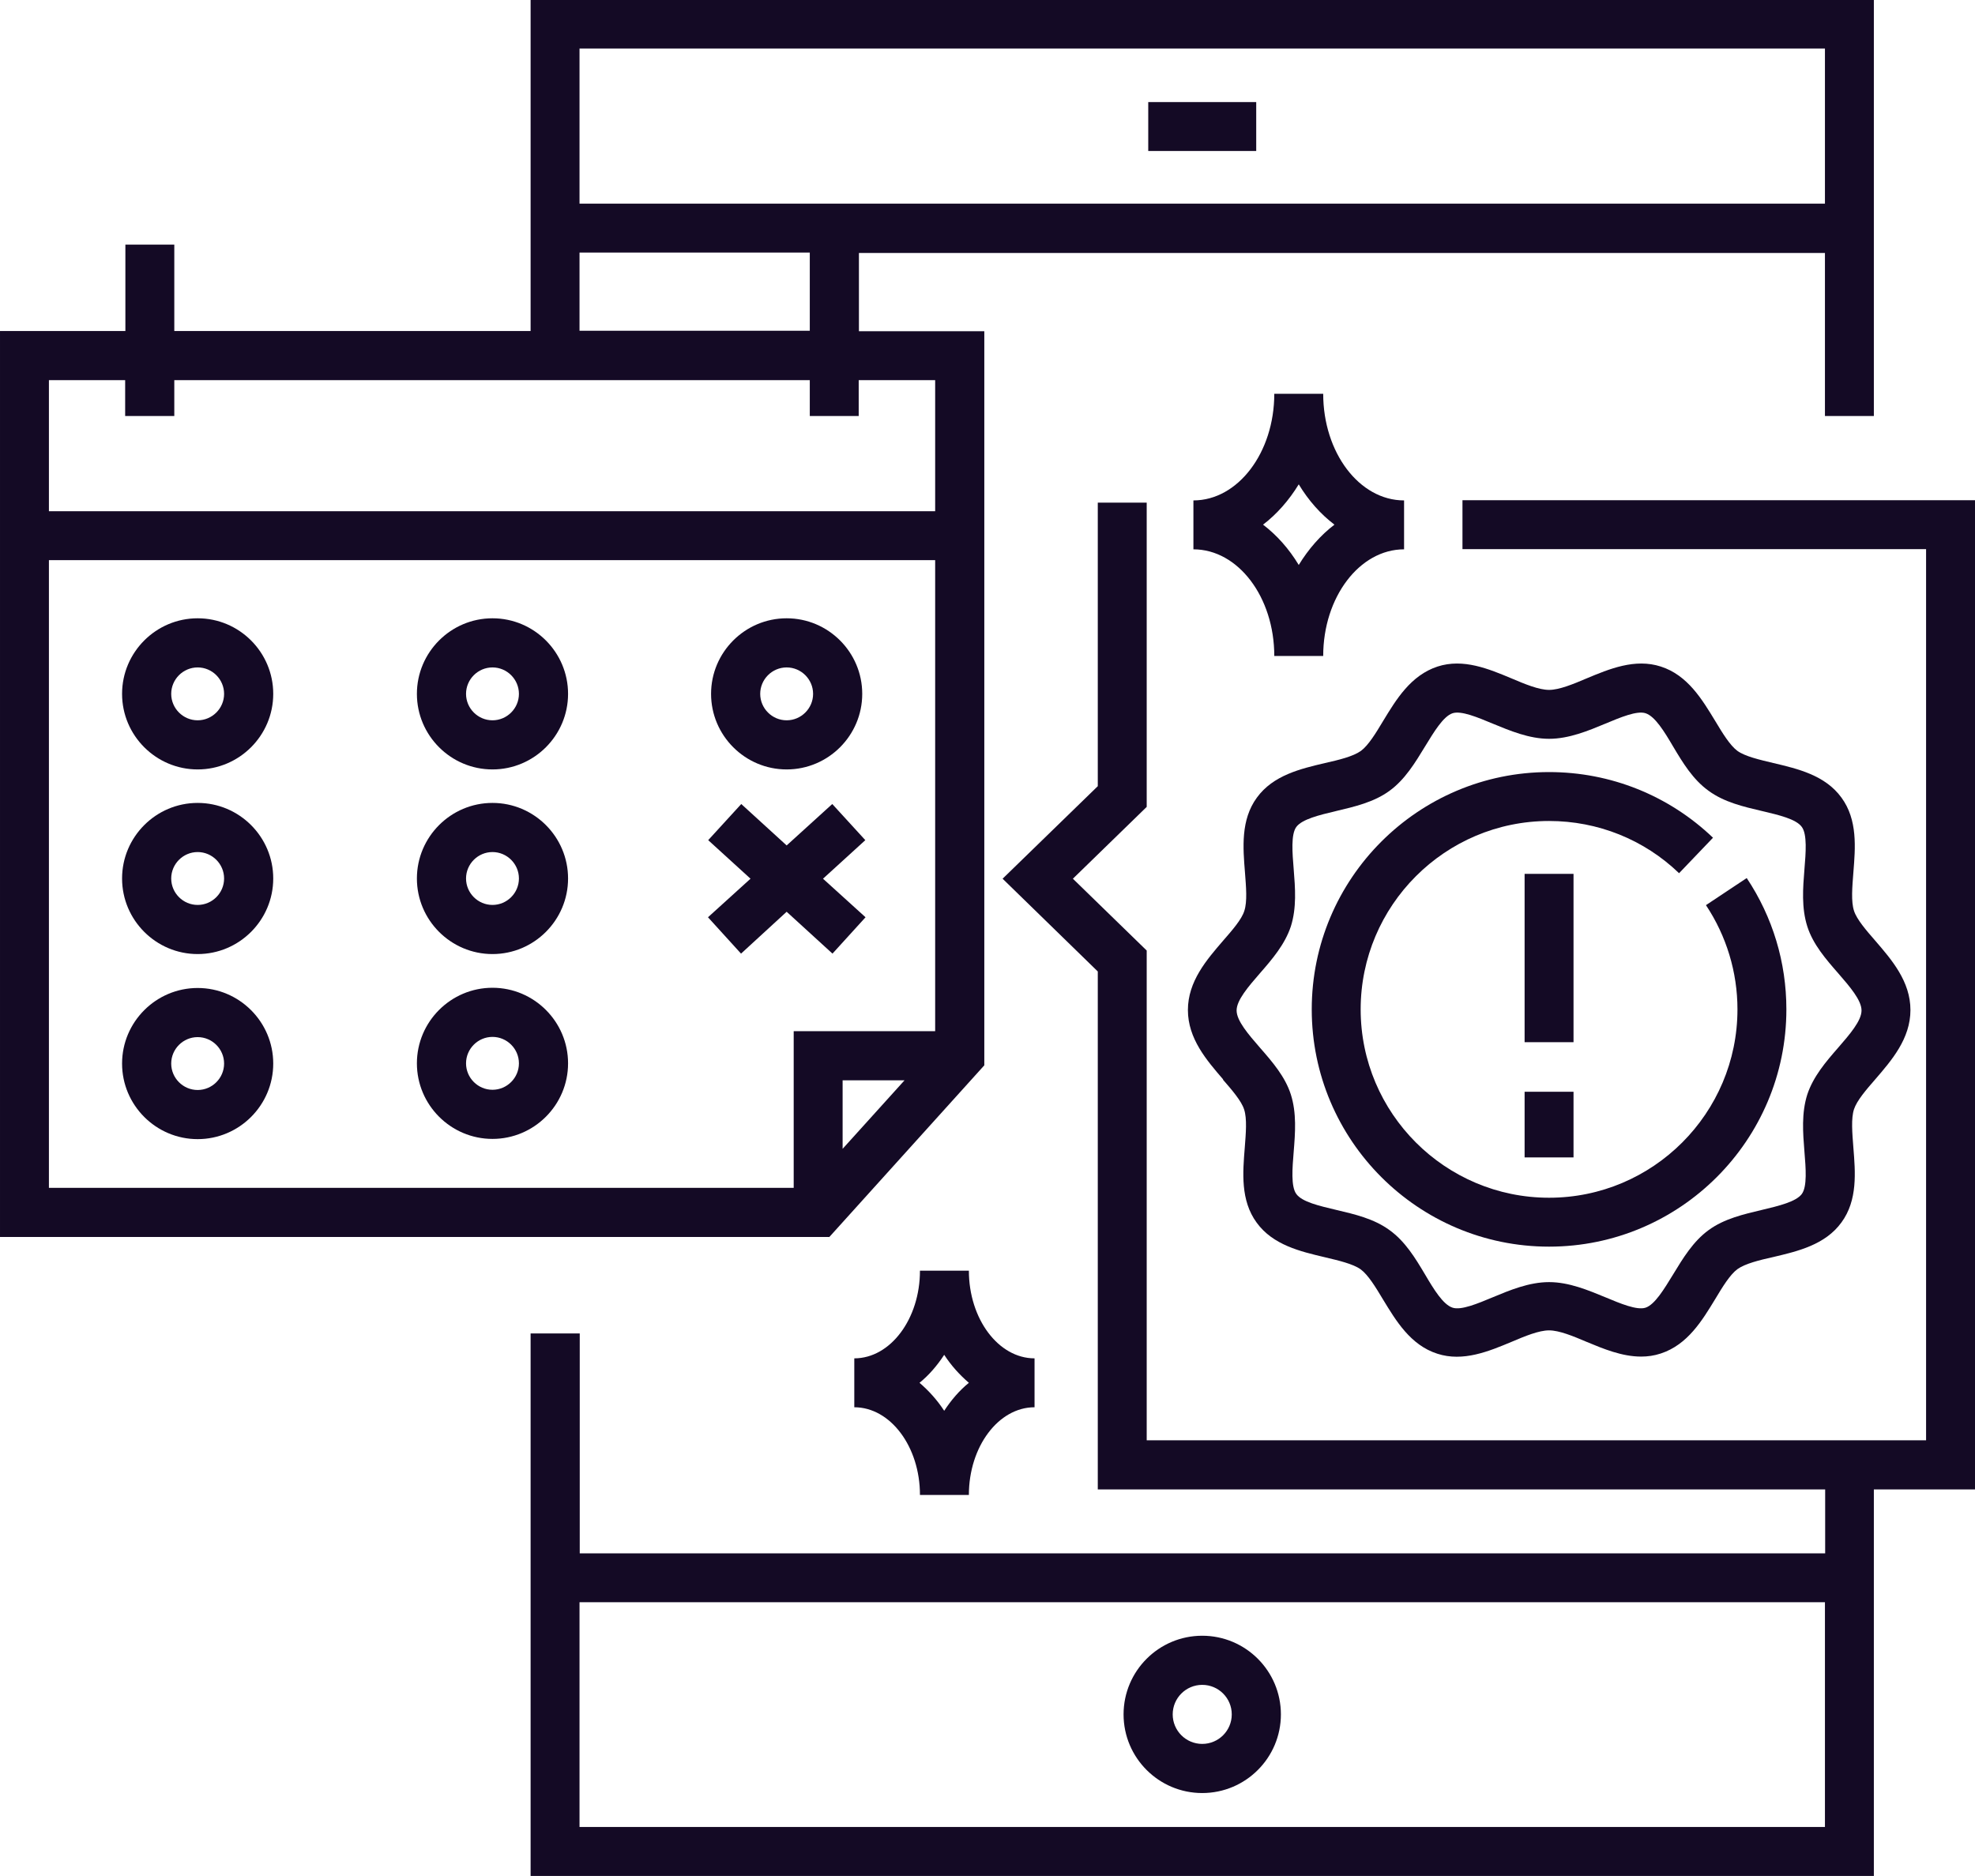 <?xml version="1.0" encoding="UTF-8"?> <!-- Creator: CorelDRAW 2020 (64-Bit) --> <svg xmlns="http://www.w3.org/2000/svg" xmlns:xlink="http://www.w3.org/1999/xlink" xmlns:xodm="http://www.corel.com/coreldraw/odm/2003" xml:space="preserve" width="57.732mm" height="54.844mm" style="shape-rendering:geometricPrecision; text-rendering:geometricPrecision; image-rendering:optimizeQuality; fill-rule:evenodd; clip-rule:evenodd" viewBox="0 0 89.63 85.14"> <defs> <style type="text/css"> <![CDATA[ .fil0 {fill:#140A25;fill-rule:nonzero} ]]> </style> </defs> <g id="Слой_x0020_1">  <g id="_1576440678496"> <path class="fil0" d="M37.63 56.15l7.04 -7.8 0 -22.92 0 0 0 -10.4 -5.69 0 0 -3.55 43.84 0 0 7.4 2.22 0 0 -18.89 -60.96 0 0 0 -0 0 0 11.48 0 0 0 3.55 -16.17 -0 0 -3.92 -2.22 0 0 3.92 -5.69 0 0 10.4 0 30.72 37.63 -0zm-29.72 -37.27l0 -1.63 28.84 0 0 1.63 2.22 0 0 -1.63 3.47 0 0 5.95 -40.22 0 0 -5.95 3.46 0 0 1.63 2.22 0zm30.33 33.26l0 -3.11 2.81 0 -2.81 3.11zm4.2 -5.34l-6.42 0 0 7.11 -33.8 0 0 -28.49 40.22 0 -0 21.38zm-16.14 -37.56l0 -7.04 56.52 0 0 7.04 -56.52 0zm0 2.22l10.45 0 0 3.55 -10.45 0 0 -3.55z"></path> <polygon class="fil0" points="52.11,4.63 57.01,4.63 57.01,6.85 52.11,6.85 "></polygon> <path class="fil0" d="M24.08 60.52l0 24.63 60.96 0 0 -17.55 4.59 0 0 -44.9 -23.26 -0 0 2.22 21.04 0 0 40.45 -35.37 0 0 -22.23 -3.35 -3.26 3.35 -3.26 0 -13.81 -2.22 0 0 12.87 -4.32 4.2 4.32 4.21 0 23.51 33.01 0 0 2.9 -56.52 -0 0 -9.98 -2.22 -0zm58.74 12.2l0 10.2 -56.52 0 0 -10.2 56.52 0z"></path> <polygon class="fil0" points="39.28,41.63 37.35,39.88 39.27,38.13 37.77,36.49 35.7,38.37 33.64,36.49 32.14,38.13 34.06,39.88 32.13,41.63 33.63,43.28 35.7,41.38 37.78,43.28 "></polygon> <polygon class="fil0" points="69.19,49.55 71.41,49.55 71.41,52.53 69.19,52.53 "></polygon> <polygon class="fil0" points="69.19,39.66 71.41,39.66 71.41,47.3 69.19,47.3 "></polygon> <path class="fil0" d="M54.56 81.38c1.97,0 3.57,-1.6 3.57,-3.57 0,-1.97 -1.6,-3.57 -3.57,-3.57 -1.97,0 -3.57,1.6 -3.57,3.57 0,1.97 1.6,3.57 3.57,3.57zm0 -4.91c0.74,0 1.34,0.6 1.34,1.34 0,0.74 -0.6,1.34 -1.34,1.34 -0.74,0 -1.34,-0.6 -1.34,-1.34 0,-0.74 0.6,-1.34 1.34,-1.34z"></path> <path class="fil0" d="M70.3 56.58c5.94,0 10.77,-4.83 10.77,-10.77 0,-2.13 -0.62,-4.19 -1.8,-5.96l-1.85 1.23c0.93,1.4 1.43,3.04 1.43,4.73 0,4.71 -3.83,8.55 -8.55,8.55 -4.71,0 -8.55,-3.83 -8.55,-8.55 0,-4.71 3.83,-8.55 8.55,-8.55 2.21,0 4.31,0.84 5.9,2.37l1.54 -1.61c-2.01,-1.92 -4.65,-2.98 -7.44,-2.98 -5.94,0 -10.77,4.83 -10.77,10.77 -0,5.94 4.83,10.77 10.77,10.77l0 0z"></path> <path class="fil0" d="M55.5 49c0.41,0.47 0.84,0.97 0.96,1.35 0.14,0.42 0.08,1.09 0.03,1.74 -0.09,1.12 -0.2,2.39 0.54,3.4 0.74,1.02 1.99,1.31 3.09,1.57 0.63,0.15 1.28,0.3 1.63,0.55 0.34,0.25 0.68,0.81 1.01,1.36 0.59,0.97 1.25,2.08 2.47,2.47 1.17,0.38 2.34,-0.11 3.37,-0.54 0.61,-0.26 1.24,-0.52 1.7,-0.52 0.46,0 1.09,0.26 1.7,0.52 0.77,0.32 1.61,0.67 2.48,0.67 0.29,0 0.59,-0.04 0.89,-0.14 1.22,-0.4 1.88,-1.5 2.47,-2.47 0.33,-0.55 0.67,-1.11 1.01,-1.36 0.35,-0.25 1,-0.41 1.63,-0.55 1.1,-0.26 2.35,-0.55 3.09,-1.57 0.74,-1.01 0.63,-2.28 0.54,-3.4 -0.05,-0.65 -0.11,-1.32 0.03,-1.74 0.13,-0.39 0.55,-0.88 0.96,-1.35 0.75,-0.87 1.6,-1.85 1.6,-3.15 0,-1.3 -0.85,-2.28 -1.6,-3.15 -0.41,-0.47 -0.84,-0.97 -0.96,-1.35 -0.14,-0.42 -0.08,-1.09 -0.03,-1.74 0.09,-1.12 0.2,-2.39 -0.54,-3.4 -0.74,-1.02 -1.99,-1.31 -3.09,-1.57 -0.63,-0.15 -1.28,-0.3 -1.63,-0.55 -0.34,-0.25 -0.68,-0.81 -1.01,-1.36 -0.59,-0.97 -1.25,-2.08 -2.47,-2.47 -1.17,-0.38 -2.34,0.11 -3.37,0.54 -0.61,0.26 -1.24,0.52 -1.7,0.52 -0.46,0 -1.09,-0.26 -1.7,-0.52 -1.03,-0.43 -2.19,-0.92 -3.36,-0.54 -1.22,0.4 -1.88,1.5 -2.47,2.47 -0.33,0.55 -0.67,1.11 -1.01,1.36 -0.35,0.25 -1,0.41 -1.63,0.55 -1.1,0.26 -2.35,0.55 -3.09,1.57 -0.74,1.01 -0.63,2.28 -0.54,3.4 0.05,0.65 0.11,1.32 -0.03,1.74 -0.12,0.39 -0.55,0.88 -0.96,1.35 -0.75,0.87 -1.6,1.85 -1.6,3.15 -0,1.3 0.85,2.28 1.6,3.15l0 -0zm1.68 -4.83c0.56,-0.64 1.13,-1.31 1.4,-2.12 0.27,-0.85 0.2,-1.74 0.13,-2.61 -0.06,-0.73 -0.13,-1.57 0.12,-1.91 0.26,-0.35 1.04,-0.54 1.8,-0.72 0.84,-0.2 1.72,-0.4 2.43,-0.92 0.7,-0.51 1.16,-1.27 1.61,-2.01 0.41,-0.67 0.83,-1.37 1.25,-1.51 0.39,-0.13 1.15,0.19 1.82,0.47 0.78,0.32 1.65,0.69 2.56,0.69 0.91,0 1.79,-0.37 2.56,-0.69 0.67,-0.28 1.43,-0.6 1.82,-0.47 0.43,0.14 0.85,0.83 1.25,1.51 0.44,0.74 0.9,1.5 1.61,2.01 0.71,0.52 1.58,0.72 2.43,0.92 0.76,0.18 1.54,0.36 1.8,0.72 0.25,0.34 0.18,1.18 0.12,1.91 -0.07,0.87 -0.14,1.76 0.13,2.61 0.26,0.81 0.84,1.48 1.4,2.12 0.52,0.6 1.06,1.22 1.06,1.69 0,0.47 -0.54,1.09 -1.06,1.69 -0.56,0.64 -1.13,1.31 -1.4,2.12 -0.27,0.85 -0.2,1.74 -0.13,2.61 0.06,0.73 0.13,1.57 -0.12,1.91 -0.26,0.35 -1.04,0.54 -1.8,0.72 -0.84,0.2 -1.72,0.4 -2.43,0.92 -0.7,0.51 -1.16,1.27 -1.61,2.01 -0.41,0.67 -0.83,1.37 -1.25,1.51 -0.39,0.13 -1.15,-0.19 -1.82,-0.47 -0.78,-0.32 -1.65,-0.69 -2.56,-0.69 -0.91,0 -1.79,0.37 -2.56,0.69 -0.67,0.28 -1.43,0.6 -1.82,0.47 -0.43,-0.14 -0.85,-0.83 -1.25,-1.51 -0.44,-0.74 -0.9,-1.5 -1.61,-2.01 -0.71,-0.52 -1.58,-0.72 -2.43,-0.92 -0.76,-0.18 -1.54,-0.36 -1.8,-0.72 -0.25,-0.34 -0.18,-1.18 -0.12,-1.91 0.07,-0.87 0.14,-1.76 -0.13,-2.61 -0.26,-0.81 -0.84,-1.48 -1.4,-2.12 -0.52,-0.6 -1.06,-1.22 -1.06,-1.69 0,-0.47 0.54,-1.09 1.06,-1.69l0 0z"></path> <path class="fil0" d="M57.83 29.77l2.22 0c0,-2.67 1.65,-4.84 3.67,-4.84l0 -2.22c-2.03,0 -3.67,-2.17 -3.67,-4.84l-2.22 0c0,2.67 -1.65,4.84 -3.67,4.84l0 2.22c2.03,-0 3.67,2.17 3.67,4.84zm1.11 -7.79c0.44,0.73 0.99,1.35 1.62,1.83 -0.63,0.48 -1.18,1.11 -1.62,1.83 -0.44,-0.73 -0.99,-1.35 -1.62,-1.83 0.63,-0.48 1.18,-1.11 1.62,-1.83z"></path> <path class="fil0" d="M43.97 67.85c0,-2.19 1.34,-3.98 2.98,-3.98l0 -2.22c-1.64,0 -2.98,-1.79 -2.98,-3.98l-2.22 0c0,2.19 -1.34,3.98 -2.98,3.98l0 2.22c1.64,0 2.98,1.79 2.98,3.98l2.22 0zm-2.24 -5.09c0.43,-0.35 0.8,-0.78 1.12,-1.27 0.32,0.49 0.7,0.91 1.12,1.27 -0.43,0.35 -0.8,0.78 -1.12,1.27 -0.32,-0.49 -0.7,-0.91 -1.12,-1.27z"></path> <path class="fil0" d="M22.35 43.3c1.89,0 3.43,-1.54 3.43,-3.43 0,-1.89 -1.54,-3.43 -3.43,-3.43 -1.89,0 -3.43,1.54 -3.43,3.43 0,1.89 1.54,3.43 3.43,3.43zm0 -4.63c0.66,0 1.2,0.54 1.2,1.2 0,0.66 -0.54,1.2 -1.2,1.2 -0.66,0 -1.2,-0.54 -1.2,-1.2 0,-0.66 0.54,-1.2 1.2,-1.2z"></path> <path class="fil0" d="M22.35 34.92c1.89,0 3.43,-1.54 3.43,-3.43 0,-1.89 -1.54,-3.43 -3.43,-3.43 -1.89,0 -3.43,1.54 -3.43,3.43 0,1.89 1.54,3.43 3.43,3.43zm0 -4.63c0.66,0 1.2,0.54 1.2,1.2 0,0.66 -0.54,1.2 -1.2,1.2 -0.66,0 -1.2,-0.54 -1.2,-1.2 0,-0.66 0.54,-1.2 1.2,-1.2z"></path> <path class="fil0" d="M8.97 43.3c1.89,0 3.43,-1.54 3.43,-3.43 0,-1.89 -1.54,-3.43 -3.43,-3.43 -1.89,0 -3.43,1.54 -3.43,3.43 0,1.89 1.54,3.43 3.43,3.43zm0 -4.63c0.66,0 1.2,0.54 1.2,1.2 0,0.66 -0.54,1.2 -1.2,1.2 -0.66,0 -1.2,-0.54 -1.2,-1.2 0,-0.66 0.54,-1.2 1.2,-1.2z"></path> <path class="fil0" d="M8.97 34.92c1.89,0 3.43,-1.54 3.43,-3.43 0,-1.89 -1.54,-3.43 -3.43,-3.43 -1.89,0 -3.43,1.54 -3.43,3.43 0,1.89 1.54,3.43 3.43,3.43zm0 -4.63c0.66,0 1.2,0.54 1.2,1.2 0,0.66 -0.54,1.2 -1.2,1.2 -0.66,0 -1.2,-0.54 -1.2,-1.2 0,-0.66 0.54,-1.2 1.2,-1.2z"></path> <path class="fil0" d="M35.7 34.92c1.89,0 3.43,-1.54 3.43,-3.43 0,-1.89 -1.54,-3.43 -3.43,-3.43 -1.89,0 -3.43,1.54 -3.43,3.43 0,1.89 1.54,3.43 3.43,3.43zm0 -4.63c0.66,0 1.2,0.54 1.2,1.2 0,0.66 -0.54,1.2 -1.2,1.2 -0.66,0 -1.2,-0.54 -1.2,-1.2 0,-0.66 0.54,-1.2 1.2,-1.2z"></path> <path class="fil0" d="M22.35 51.69c1.89,0 3.43,-1.54 3.43,-3.43 0,-1.89 -1.54,-3.43 -3.43,-3.43 -1.89,0 -3.43,1.54 -3.43,3.43 0,1.89 1.54,3.43 3.43,3.43zm0 -4.63c0.66,0 1.2,0.54 1.2,1.2 0,0.66 -0.54,1.2 -1.2,1.2 -0.66,0 -1.2,-0.54 -1.2,-1.2 0,-0.66 0.54,-1.2 1.2,-1.2z"></path> <path class="fil0" d="M8.97 44.84c-1.89,0 -3.43,1.54 -3.43,3.43 0,1.89 1.54,3.43 3.43,3.43 1.89,0 3.43,-1.54 3.43,-3.43 0,-1.89 -1.54,-3.43 -3.43,-3.43zm0 4.63c-0.66,0 -1.2,-0.54 -1.2,-1.2 0,-0.66 0.54,-1.2 1.2,-1.2 0.66,0 1.2,0.54 1.2,1.2 0,0.66 -0.54,1.2 -1.2,1.2z"></path> </g> </g> </svg> 